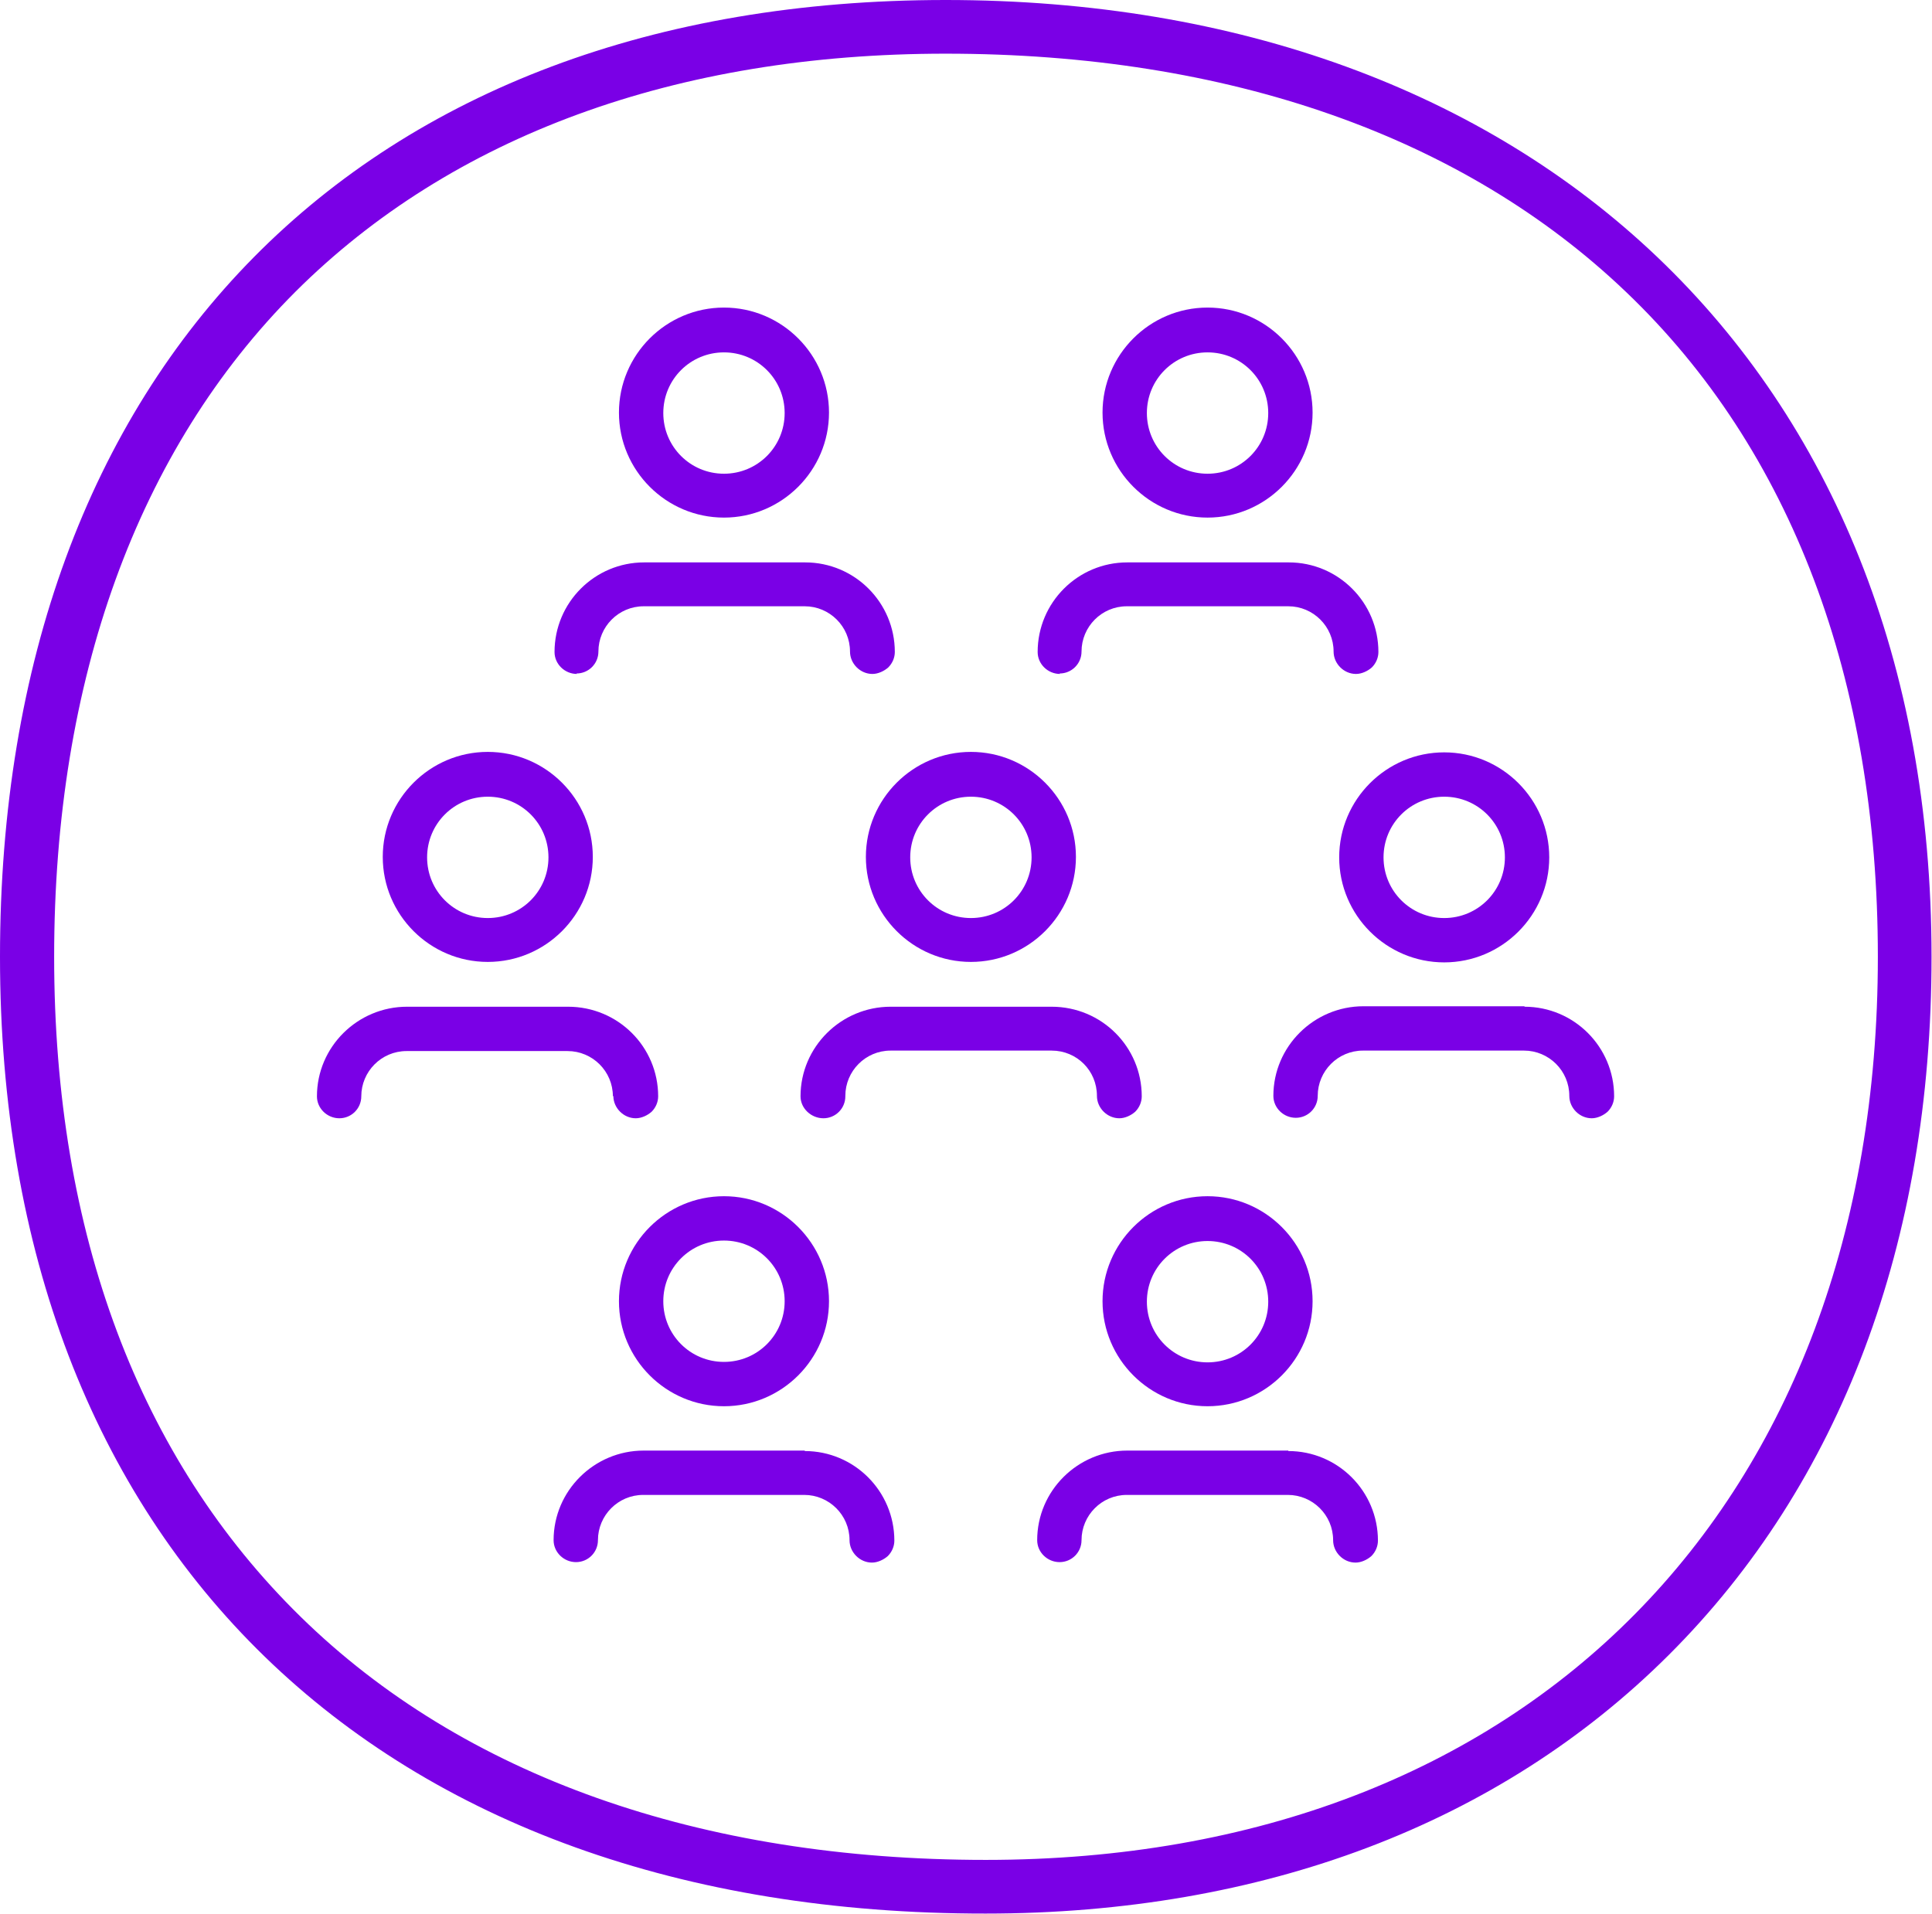 <?xml version="1.0" encoding="utf-8"?>
<svg xmlns="http://www.w3.org/2000/svg" id="Layer_2" data-name="Layer 2" viewBox="0 0 41.39 41.01">
  <defs>
    <style>
      .cls-1 {
        fill: #7a00e6;
        stroke-width: 0px;
      }
    </style>
  </defs>
  <g id="Layer_1-2" data-name="Layer 1">
    <g>
      <path class="cls-1" d="m15.51,7.55c.72,0,1.3.58,1.3,1.3s-.58,1.3-1.3,1.3-1.3-.58-1.3-1.3.58-1.3,1.3-1.3m0,3.54c1.24,0,2.25-1.01,2.25-2.25s-1.01-2.25-2.25-2.25-2.25,1.01-2.25,2.25,1.01,2.25,2.25,2.25"/>
      <path class="cls-1" d="m13.14,23.48c0,.26.22.48.48.48.12,0,.25-.06.34-.14.09-.09.14-.21.14-.33,0-1.06-.86-1.92-1.93-1.92h-3.45c-1.06,0-1.93.86-1.93,1.92,0,.26.22.47.48.47s.47-.21.47-.47c0-.53.43-.97.97-.97h3.45c.53,0,.97.43.97.97"/>
      <path class="cls-1" d="m10.45,17.07c.72,0,1.3.58,1.3,1.3s-.58,1.3-1.3,1.3-1.3-.58-1.3-1.3.58-1.3,1.3-1.3m0,3.54c1.24,0,2.25-1.01,2.25-2.25s-1.01-2.25-2.25-2.25-2.25,1.01-2.25,2.25,1.01,2.25,2.25,2.25"/>
      <path class="cls-1" d="m18.11,23.48c0-.53.43-.97.97-.97h3.45c.54,0,.97.43.97.97,0,.26.22.48.48.48.12,0,.25-.06.34-.14.09-.09.14-.21.14-.33,0-1.06-.86-1.92-1.93-1.92h-3.45c-1.06,0-1.93.86-1.93,1.92,0,.26.23.47.49.47s.47-.21.47-.47"/>
      <path class="cls-1" d="m20.8,17.07c.72,0,1.3.58,1.3,1.3s-.58,1.3-1.3,1.3-1.3-.58-1.3-1.3.58-1.3,1.3-1.3m0,3.54c1.24,0,2.25-1.01,2.25-2.25s-1.01-2.25-2.25-2.25-2.25,1.01-2.25,2.25,1.01,2.25,2.25,2.25"/>
      <path class="cls-1" d="m32.66,21.56h-3.45c-1.06,0-1.93.86-1.93,1.92,0,.26.22.47.48.47s.47-.21.47-.47c0-.53.43-.97.97-.97h3.45c.53,0,.97.43.97.97,0,.26.22.48.48.48.12,0,.25-.06.34-.14.09-.09.14-.21.14-.33,0-1.06-.86-1.92-1.92-1.92"/>
      <path class="cls-1" d="m30.94,17.07c.72,0,1.3.58,1.3,1.3s-.58,1.3-1.3,1.3-1.3-.58-1.3-1.3.58-1.3,1.3-1.3m-2.25,1.3c0,1.24,1.01,2.25,2.25,2.25s2.25-1.01,2.25-2.25-1.01-2.25-2.25-2.25-2.25,1.01-2.25,2.25"/>
      <path class="cls-1" d="m12.35,14.43c.26,0,.47-.21.47-.47,0-.53.43-.97.97-.97h3.45c.53,0,.97.43.97.97,0,.26.22.48.48.48.12,0,.25-.06.34-.14.09-.09.14-.21.14-.33,0-1.06-.86-1.92-1.92-1.92h-3.45c-1.06,0-1.92.86-1.92,1.92,0,.26.22.47.48.47"/>
      <path class="cls-1" d="m22.7,14.43c.26,0,.47-.21.47-.47,0-.53.43-.97.97-.97h3.46c.53,0,.97.43.97.97,0,.26.22.48.48.48.12,0,.25-.06.34-.14.09-.09.14-.21.14-.33,0-1.06-.86-1.92-1.92-1.92h-3.46c-1.06,0-1.92.86-1.92,1.92,0,.26.22.47.48.47"/>
      <path class="cls-1" d="m25.87,7.55c.72,0,1.3.58,1.3,1.3s-.58,1.3-1.3,1.3-1.3-.58-1.3-1.3.58-1.3,1.3-1.3m0,3.54c1.24,0,2.25-1.01,2.25-2.25s-1.01-2.25-2.25-2.25-2.25,1.01-2.25,2.25,1.01,2.25,2.25,2.25"/>
      <path class="cls-1" d="m17.24,31.08h-3.45c-1.06,0-1.93.86-1.93,1.92,0,.26.22.47.48.47s.47-.21.47-.47c0-.53.43-.97.97-.97h3.45c.53,0,.97.43.97.97,0,.26.22.48.48.48.12,0,.25-.06.34-.14.09-.09.14-.21.14-.33,0-1.06-.86-1.92-1.92-1.92"/>
      <path class="cls-1" d="m15.51,29.18c-.72,0-1.3-.58-1.3-1.3s.58-1.3,1.3-1.3,1.3.58,1.3,1.3-.58,1.3-1.3,1.3m0-3.55c-1.24,0-2.25,1.01-2.25,2.25s1.01,2.25,2.25,2.25,2.25-1.01,2.25-2.25-1.01-2.25-2.25-2.25"/>
      <path class="cls-1" d="m27.6,31.08h-3.45c-1.06,0-1.93.86-1.93,1.92,0,.26.22.47.48.47s.47-.21.47-.47c0-.53.43-.97.97-.97h3.45c.53,0,.97.43.97.97,0,.26.22.48.48.48.12,0,.25-.06.34-.14.09-.09.14-.21.14-.33,0-1.06-.86-1.92-1.92-1.92"/>
      <path class="cls-1" d="m25.87,26.59c.72,0,1.3.58,1.3,1.3s-.58,1.3-1.3,1.3-1.3-.58-1.3-1.3.58-1.3,1.3-1.3m0,3.54c1.24,0,2.25-1.01,2.25-2.25s-1.01-2.25-2.25-2.25-2.25,1.01-2.25,2.25,1.01,2.25,2.25,2.25"/>
      <path class="cls-1" d="m20.26,1.15c-5.77,0-10.58,1.76-13.93,5.1C2.95,9.63,1.16,14.56,1.16,20.5s1.83,10.76,5.28,14.14c3.48,3.41,8.56,5.21,14.68,5.21,11.61,0,19.11-7.6,19.11-19.35,0-5.94-1.86-10.87-5.39-14.24-3.49-3.34-8.53-5.11-14.58-5.11m.86,39.85C8.09,41.01,0,33.15,0,20.5S7.76,0,20.26,0s21.12,7.86,21.12,20.5c0,6.12-1.95,11.29-5.63,14.96-3.63,3.62-8.7,5.54-14.64,5.54"/>
    </g>
  </g>
</svg>